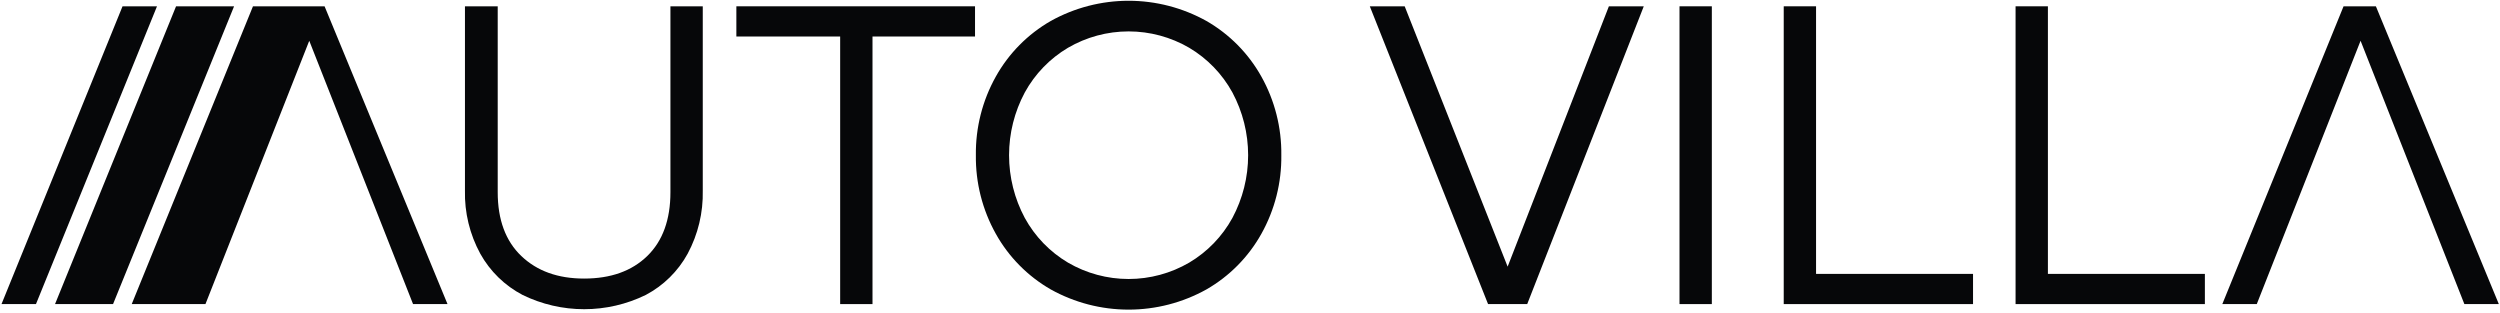 <svg width="663" height="83" viewBox="0 0 663 83" fill="none" xmlns="http://www.w3.org/2000/svg">
<path d="M138.593 78.221C133.863 75.747 129.961 71.942 127.368 67.277C124.571 62.144 123.171 56.367 123.307 50.523V1.672H131.993V50.974C131.993 58.27 134.081 63.911 138.255 67.897C142.429 71.885 147.976 73.878 154.896 73.877C161.965 73.877 167.55 71.884 171.65 67.897C175.748 63.911 177.798 58.27 177.798 50.974V1.672H186.373V50.523C186.508 56.36 185.128 62.132 182.368 67.277C179.817 71.936 175.953 75.742 171.255 78.221C166.17 80.707 160.584 82 154.924 82C149.264 82 143.678 80.707 138.593 78.221Z" fill="#060709"/>
<path d="M195.285 9.682V1.672H258.576V9.682H231.387V80.646H222.812V9.682H195.285Z" fill="#060709"/>
<path d="M278.658 76.754C272.562 73.255 267.531 68.166 264.104 62.031C260.535 55.659 258.706 48.461 258.801 41.159C258.706 33.857 260.535 26.659 264.104 20.287C267.532 14.152 272.563 9.063 278.658 5.564C284.972 2.05 292.078 0.205 299.304 0.205C306.53 0.205 313.636 2.05 319.95 5.564C326.044 9.064 331.074 14.153 334.503 20.287C338.071 26.659 339.9 33.857 339.806 41.159C339.9 48.461 338.072 55.659 334.503 62.031C331.075 68.166 326.045 73.254 319.95 76.754C313.636 80.268 306.53 82.112 299.304 82.112C292.078 82.112 284.972 80.268 278.658 76.754ZM315.381 69.646C320.19 66.794 324.145 62.703 326.832 57.8C329.572 52.681 331.006 46.965 331.006 41.159C331.006 35.353 329.572 29.637 326.832 24.518C324.144 19.616 320.189 15.525 315.381 12.672C310.5 9.827 304.953 8.328 299.304 8.328C293.655 8.328 288.107 9.827 283.227 12.672C278.418 15.524 274.463 19.615 271.776 24.518C269.035 29.637 267.602 35.353 267.602 41.159C267.602 46.965 269.035 52.681 271.776 57.8C274.462 62.704 278.417 66.795 283.227 69.646C288.107 72.491 293.655 73.99 299.304 73.99C304.953 73.99 310.5 72.491 315.381 69.646Z" fill="#060709"/>
<path d="M405.015 80.646H394.635L363.272 1.672H372.523L399.825 70.718L426.676 1.672H435.928L405.015 80.646Z" fill="#060709"/>
<path d="M453.978 1.672V80.646H445.404V1.672H453.978Z" fill="#060709"/>
<path d="M523.248 80.646H473.044V1.672H481.618V72.636H523.248L523.248 80.646Z" fill="#060709"/>
<path d="M584.733 80.646H534.529V1.672H543.103V72.636H584.733L584.733 80.646Z" fill="#060709"/>
<path d="M86.076 1.672H67.088L34.934 80.646H54.486L82.014 10.811L109.542 80.646H118.681L86.076 1.672Z" fill="#060709"/>
<path d="M630.085 1.672H621.512L589.357 80.646H598.496L626.024 10.811L653.552 80.646H662.69L630.085 1.672Z" fill="#060709"/>
<path d="M46.691 1.672H62.078L29.981 80.646H14.594L46.691 1.672Z" fill="#060709"/>
<path d="M32.496 1.672H41.635L9.538 80.646H0.399L32.496 1.672Z" fill="#060709"/>
</svg>
